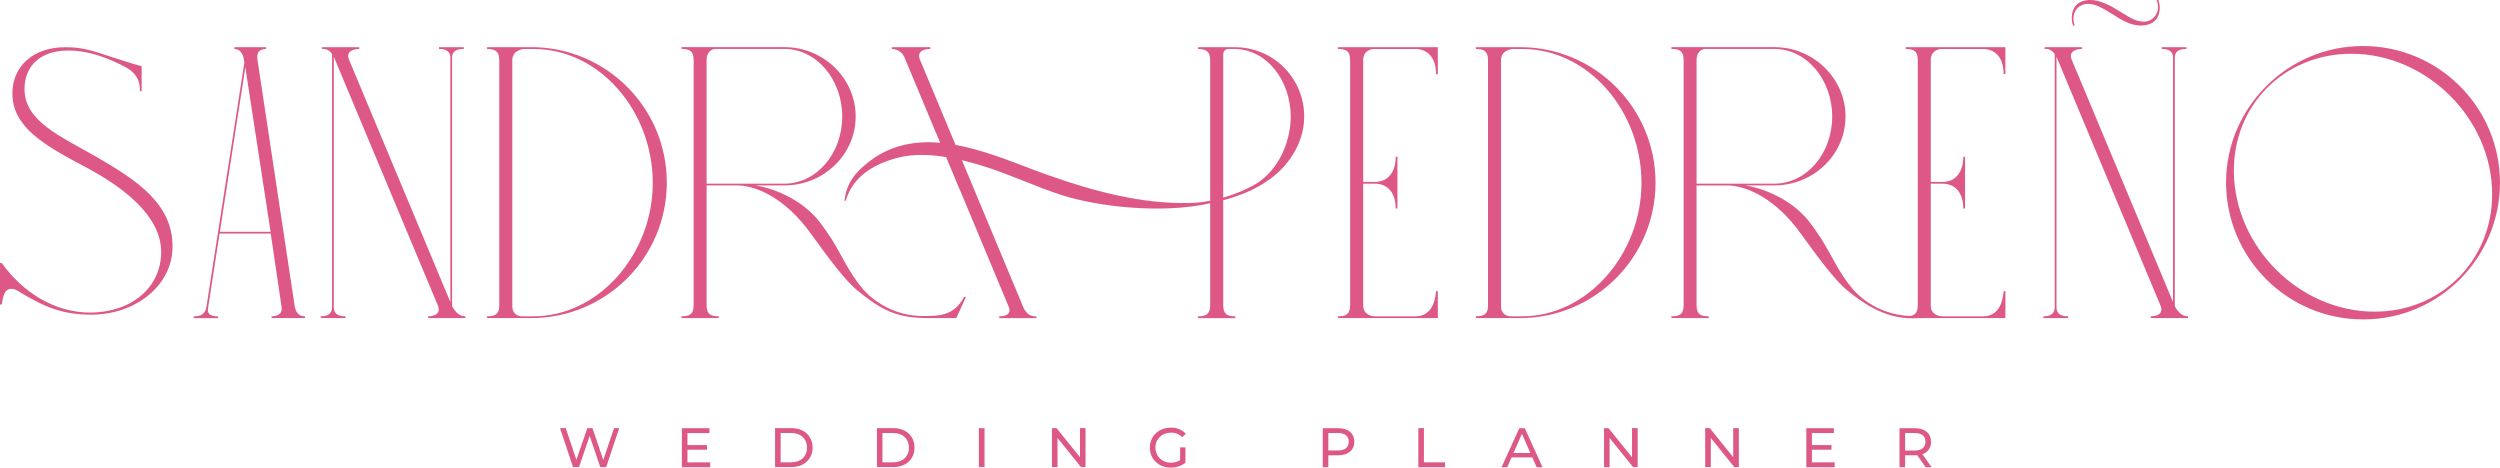<svg xmlns="http://www.w3.org/2000/svg" id="Capa_2" viewBox="0 0 1411.85 264.08"><defs><style>.cls-1{fill:#de5887;}</style></defs><g id="Capa_1-2"><g id="Capa_2-2"><g id="Livello_1"><path class="cls-1" d="M349.71,241.78l-7.37,22h-3.34l-6-17.61-6,17.61h-3.37l-7.37-22h3.24l6,17.92,6.21-17.92h2.89l6.09,18,6.08-18h2.94Z"></path><path class="cls-1" d="M401.08,261.09v2.74h-16v-22h15.57v2.74h-12.42v6.77h11.06v2.66h-11.06v7.12l12.85-.03Z"></path><path class="cls-1" d="M437.71,241.78h9.29c7.09,0,11.91,4.47,11.91,11s-4.82,11-11.91,11h-9.29v-22ZM446.81,261.09c5.45,0,8.95-3.34,8.95-8.29s-3.5-8.28-8.95-8.28h-5.95v16.57h5.95Z"></path><path class="cls-1" d="M495.25,241.78h9.3c7.09,0,11.91,4.47,11.91,11s-4.82,11-11.91,11h-9.3v-22ZM504.36,261.09c5.45,0,8.95-3.34,8.95-8.29s-3.5-8.28-8.95-8.28h-6v16.57h6Z"></path><path class="cls-1" d="M552.8,241.78h3.2v22h-3.2v-22Z"></path><path class="cls-1" d="M613.05,241.78v22h-2.58l-13.24-16.44v16.44h-3.15v-22h2.59l13.23,16.44v-16.44h3.15Z"></path><path class="cls-1" d="M666.47,252.68h3v8.6c-2.37,1.88-5.33,2.87-8.35,2.8-6.77,0-11.75-4.75-11.75-11.28s5-11.28,11.82-11.28c3.18-.14,6.27,1.1,8.47,3.41l-1.95,1.95c-1.7-1.69-4.01-2.61-6.4-2.55-5.1,0-8.79,3.56-8.79,8.47-.07,4.62,3.63,8.42,8.25,8.49.17,0,.34,0,.51,0,1.83.04,3.62-.45,5.17-1.42l.02-7.18Z"></path><path class="cls-1" d="M764.83,249.46c0,4.79-3.47,7.69-9.21,7.69h-5.45v6.68h-3.17v-22h8.6c5.76-.05,9.23,2.85,9.23,7.63ZM761.67,249.46c0-3.15-2.11-4.94-6.14-4.94h-5.36v9.89h5.36c4.03,0,6.14-1.79,6.14-4.95h0Z"></path><path class="cls-1" d="M801,241.78h3.15v19.31h11.94v2.74h-15.09v-22.05Z"></path><path class="cls-1" d="M865.36,258.32h-11.72l-2.43,5.51h-3.21l10-22h3.12l10,22h-3.31l-2.45-5.51ZM864.26,255.8l-4.76-10.8-4.76,10.81h9.52Z"></path><path class="cls-1" d="M924.86,241.78v22h-2.59l-13.27-16.39v16.44h-3.15v-22h2.58l13.24,16.44v-16.49h3.19Z"></path><path class="cls-1" d="M982,241.78v22h-2.58l-13.24-16.44v16.44h-3.18v-22h2.59l13.23,16.44v-16.44h3.18Z"></path><path class="cls-1" d="M1036.11,261.09v2.74h-16v-22h15.56v2.74h-12.41v6.77h11.06v2.66h-11.06v7.12l12.85-.03Z"></path><path class="cls-1" d="M1087.47,263.83l-4.75-6.77c-.45,0-.92.06-1.39.06h-5.45v6.71h-3.15v-22h8.6c5.74,0,9.2,2.9,9.2,7.68.15,3.16-1.84,6.03-4.85,7l5.23,7.4-3.44-.08ZM1087.38,249.46c0-3.15-2.11-4.94-6.14-4.94h-5.36v9.92h5.36c4.03,0,6.14-1.82,6.14-4.98h0Z"></path><path class="cls-1" d="M188.52,32.07v141.43c0,5.13,4.86,5.13,6.61,5.13v1h-14v-1c1.48,0,6.4,0,6.4-5.13V30.59c-1.15-2.05-3.41-3.21-5.74-2.95v-1h21.09v1c-2.95,0-7.82,1.15-5.74,6.12l57.19,136.79V32.5c0-4.86-4.91-4.86-6.39-4.86v-1h14v1c-1.75,0-6.61,0-6.61,4.86v140.5c3.22,5.9,6.77,5.62,7.48,5.62v1h-21v-1c2.95,0,7.54-1.14,5.46-6.11l-58.75-140.44Z"></path><path class="cls-1" d="M166.41,172.79l-21-139c-.77-5,1.91-6.12,4.86-6.12v-1h-17.89v1c1,0,4.42.17,5.41,6.12l.21,1.47-21.41,138c-.66,4.2-3.28,5.4-7.21,5.4v1h13.71v-1c-1,0-6.34.28-5.63-4.42l6.54-42.37h28.89l6.11,41.36c.82,5.4-4.64,5.4-5.62,5.4v1h18.84v-1c-1.39,0-4.93-.22-5.81-5.84ZM124.18,130.89l14.37-92.89,14.26,92.92-28.63-.03Z"></path><path class="cls-1" d="M300.07,26.66h-25v1c4.42,0,6.88,1.2,6.88,6.34v138.79c0,4.64-2.46,5.84-6.88,5.84v1h25c42.25,0,76.5-34.25,76.5-76.5s-34.25-76.5-76.5-76.5v.03ZM301.33,178.66h-6.39c-2,0-5.62-1-5.62-5.84V34c0-5.63,5.9-6.34,6.61-6.34h5.4c37.42,0,67.31,35.24,67.31,75.61,0,40.62-30.87,75.36-67.31,75.36v.03Z"></path><path class="cls-1" d="M577.79,173.23l-58.23-139.47c-2.13-5.13,2.89-6.12,5.84-6.12v-1h-21.74v1c2.99.02,5.7,1.74,7,4.43l.18.41c.06.16.12.32.19.47l.12.32,30.87,73.91c.37.77.29.62.49,1l27.15,65.07c2.18,5.4-4.37,5.4-5.35,5.4v1h21v-1c-.69-.02-5,.69-7.52-5.42Z"></path><path class="cls-1" d="M755.59,27.64c4.64,0,6.88,1.2,6.88,6.34v138.32c0,5.13-2.24,6.33-6.88,6.33v1h56.41v-15.2h-1c-.66,7.59-3.5,14.2-11.75,14.2h-23c-1.75,0-6.39-1-6.39-6.11v-68.78h6.61c7.59,0,11.74,5.62,11.74,14h1v-29.19h-1c0,8.36-4.15,14.21-11.74,14.21h-6.61V34c0-5.63,4.64-6.34,6.39-6.34h23c7.65,0,11.75,5.68,11.75,14.21h1v-15.21h-56.41v.98Z"></path><path class="cls-1" d="M858.45,26.66h-25v1c4.43,0,6.89,1.2,6.89,6.34v138.79c0,4.64-2.46,5.84-6.89,5.84v1h25c42.25,0,76.5-34.25,76.5-76.5s-34.25-76.5-76.5-76.5v.03ZM859.71,178.66h-6.39c-2,0-5.63-1-5.63-5.84V34c0-5.63,5.9-6.34,6.61-6.34h5.41c37.42,0,67.3,35.24,67.3,75.61,0,40.62-30.86,75.36-67.3,75.36v.03Z"></path><path class="cls-1" d="M1076.17,27.64c4.64,0,6.88,1.2,6.88,6.34v138.32c0,5.13-2.24,6.33-6.88,6.33v1h56.37v-15.2h-1c-.65,7.59-3.49,14.2-11.75,14.2h-23c-1.75,0-6.4-1-6.4-6.11v-68.78h6.61c7.6,0,11.75,5.62,11.75,14h1v-29.19h-1c0,8.36-4.15,14.21-11.75,14.21h-6.61V34c0-5.63,4.65-6.34,6.4-6.34h23c7.65,0,11.75,5.68,11.75,14.21h1v-15.21h-56.37v.98Z"></path><path class="cls-1" d="M1228.2,173V32.5c0-4.86,4.85-4.86,6.6-4.86v-1h-14v1c1.47,0,6.39,0,6.39,4.86v138.05l-57.19-136.79c-2.08-5,2.78-6.12,5.73-6.12v-1h-21.09v1c2.33-.26,4.59.9,5.74,2.95v142.91c0,5.13-4.91,5.13-6.39,5.13v1h14v-1c-1.75,0-6.61,0-6.61-5.13V32.07l58.73,140.45c2.07,5-2.51,6.11-5.46,6.11v1h21v-1c-.65,0-4.23.28-7.45-5.63Z"></path><path class="cls-1" d="M1171.73,14.42c-.49-1.25-.75-2.58-.76-3.93-.17-4.42,3.28-8.13,7.69-8.3.06,0,.12,0,.18,0,4.37,0,7.53,1.69,14.64,6.11,4.42,2.95,9.94,6.12,15.4,6.12,6.94,0,10.82-3.66,10.82-10.27-.02-1.42-.28-2.82-.77-4.15h-1c.5,1.23.76,2.55.76,3.88.17,4.45-3.3,8.19-7.75,8.36-.04,0-.07,0-.11,0-5.35,0-9.29-3.23-14.64-6.39C1191.51,2.9,1185.66,0,1180.53,0c-6.88,0-10.53,3.88-10.53,10.27.01,1.42.27,2.82.77,4.15h.96Z"></path><path class="cls-1" d="M1334.27,26c-42.33,0-77.13,34.74-77.13,77.08.06,42.75,34.75,77.36,77.5,77.3.04,0,.09,0,.13,0,42.55,0,77.08-34.75,77.08-77.3-.15-42.7-34.88-77.21-77.58-77.08ZM1341.1,176c-42.55,0-79-36.49-79.54-78.83-.49-37.91,28.63-66.81,66.32-66.81,42.61,0,79.54,36.71,79.54,79.32,0,37.38-28.84,66.32-66.32,66.32Z"></path><path class="cls-1" d="M10.53,164.56c-2.08-1.29-3-1.44-4.17-1.44-4.06,0-4.65,4.64-5.4,8.87h-.96v-23.47h1c11.49,16.25,29.67,28,49.76,28,23.47,0,40.25-14.16,40.25-34.26s-20.9-36.4-43.08-48.1C24.64,81.87,7,71.66,7,52.74c0-15.28,11.7-26.08,29.93-26.08,5,0,10.37.32,20.79,3.8,1.66.54,19.03,6.25,22.28,6.95v14.1h-1c.27-6.41-2.73-10.79-8.13-13.62-10.52-5.51-21.11-9.36-32.33-9.36-15.54,0-24.7,8.47-24.7,21.86,0,18.17,20.69,26.73,40.25,38,23.25,13.42,43.35,26.61,43.35,50.78,0,22.23-21.06,38.53-45.75,38.53-15.77,0-26.14-3.9-41.16-13.14Z"></path><path class="cls-1" d="M544.53,167.6c-5.9,11-14.48,10.87-23.44,10.87-12.84-.05-25.06-5.52-33.65-15.06h0c-8.17-9.63-12.16-19.51-17.85-28.49-2.57-3.85-5-7.43-7.39-10.4-10.54-12.94-27.15-18.63-35.73-19.83h16.61c22.07,0,40.15-17.37,40.15-38.89s-18.08-39.17-40.15-39.17h-58.23v1c4.64,0,6.88,1.2,6.88,6.34v138.33c0,5.13-2.24,6.33-6.88,6.33v1h21.09v-1c-4.7,0-6.89-1.2-6.89-6.33v-67.58h17.37c8.09,0,23.77,4.64,38.9,23.76,6,7.71,19.5,28,29.17,35.79,13.55,11.09,22.23,15.35,39.44,15.35h16.17l5.41-12-.98-.02ZM399.05,103.74V33.74c0-3.93,2.46-6.12,5.14-6.12h38.67c18.36,0,32.78,17.37,32.78,38.19s-14.42,37.91-32.78,37.91l-43.81.02Z"></path><path class="cls-1" d="M1087,178.47v-.18c-2.25.19-4.57.18-6.91.18-12.84-.05-25.06-5.52-33.65-15.06h0c-8.16-9.63-12.15-19.51-17.85-28.49-2.56-3.85-5-7.43-7.38-10.4-10.55-12.94-27.16-18.63-35.73-19.83h16.6c22.08,0,40.16-17.37,40.16-38.89s-18.08-39.17-40.16-39.17h-58.16v1c4.65,0,6.89,1.2,6.89,6.34v138.33c0,5.13-2.24,6.33-6.89,6.33v1h21.08v-1c-4.7,0-6.89-1.2-6.89-6.33v-67.58h17.39c8.08,0,23.76,4.64,38.89,23.76,6,7.71,19.51,28,29.17,35.79,13.55,11.09,25.56,16.32,39.45,15.35h4c-.07-.38-.08-.77-.01-1.15ZM958.12,103.74V33.74c0-3.93,2.47-6.12,5.14-6.12h38.68c18.35,0,32.78,17.37,32.78,38.19s-14.43,37.91-32.78,37.91l-43.82.02Z"></path><path class="cls-1" d="M736.53,66.05c.19-21.57-17.14-39.2-38.71-39.39-.22,0-.45,0-.67,0h-20.55v1c2.26,0,3.93.35,5.06,1.26h0c1.19,1,1.77,2.55,1.77,5.19v79.22c-3.85.81-7.77,1.25-11.71,1.31-26.43.6-53.13-6.27-80.26-15.9-2.34-.83-4.66-1.69-7-2.56-29-11-65.28-26.53-93.24-5.22-7.54,5.74-13.16,11.86-14.3,22.39h.71c4.13-14.3,16.94-21.27,30.47-24.53,14.78-3.56,33.85.71,48.34,5.33s28.27,11.22,42.74,15.9c21.73,7,57.65,10.72,84.24,4.75v57.57c.11,1.51-.27,3.02-1.07,4.3-1.14,1.54-3.13,2-5.86,2v1h21.14v-1h0c-2.22,0-3.92-.3-5.08-1.24s-1.75-2.53-1.75-5.09v-59.27c9.38-2.47,17.93-6,24.92-10.91h0c11-7.28,20.79-20.71,20.79-36.12h.02ZM690.81,104.72V30.59c-.05-1.14.6-2.2,1.64-2.67.07-.04.15-.07.23-.09.32-.12.66-.18,1-.19h3.24c18.08,0,32,17.37,32,38.41,0,11.64-5.27,29.56-20.72,38.46-5.52,3.01-11.36,5.39-17.41,7.1v-6.89h.02Z"></path></g></g></g></svg>